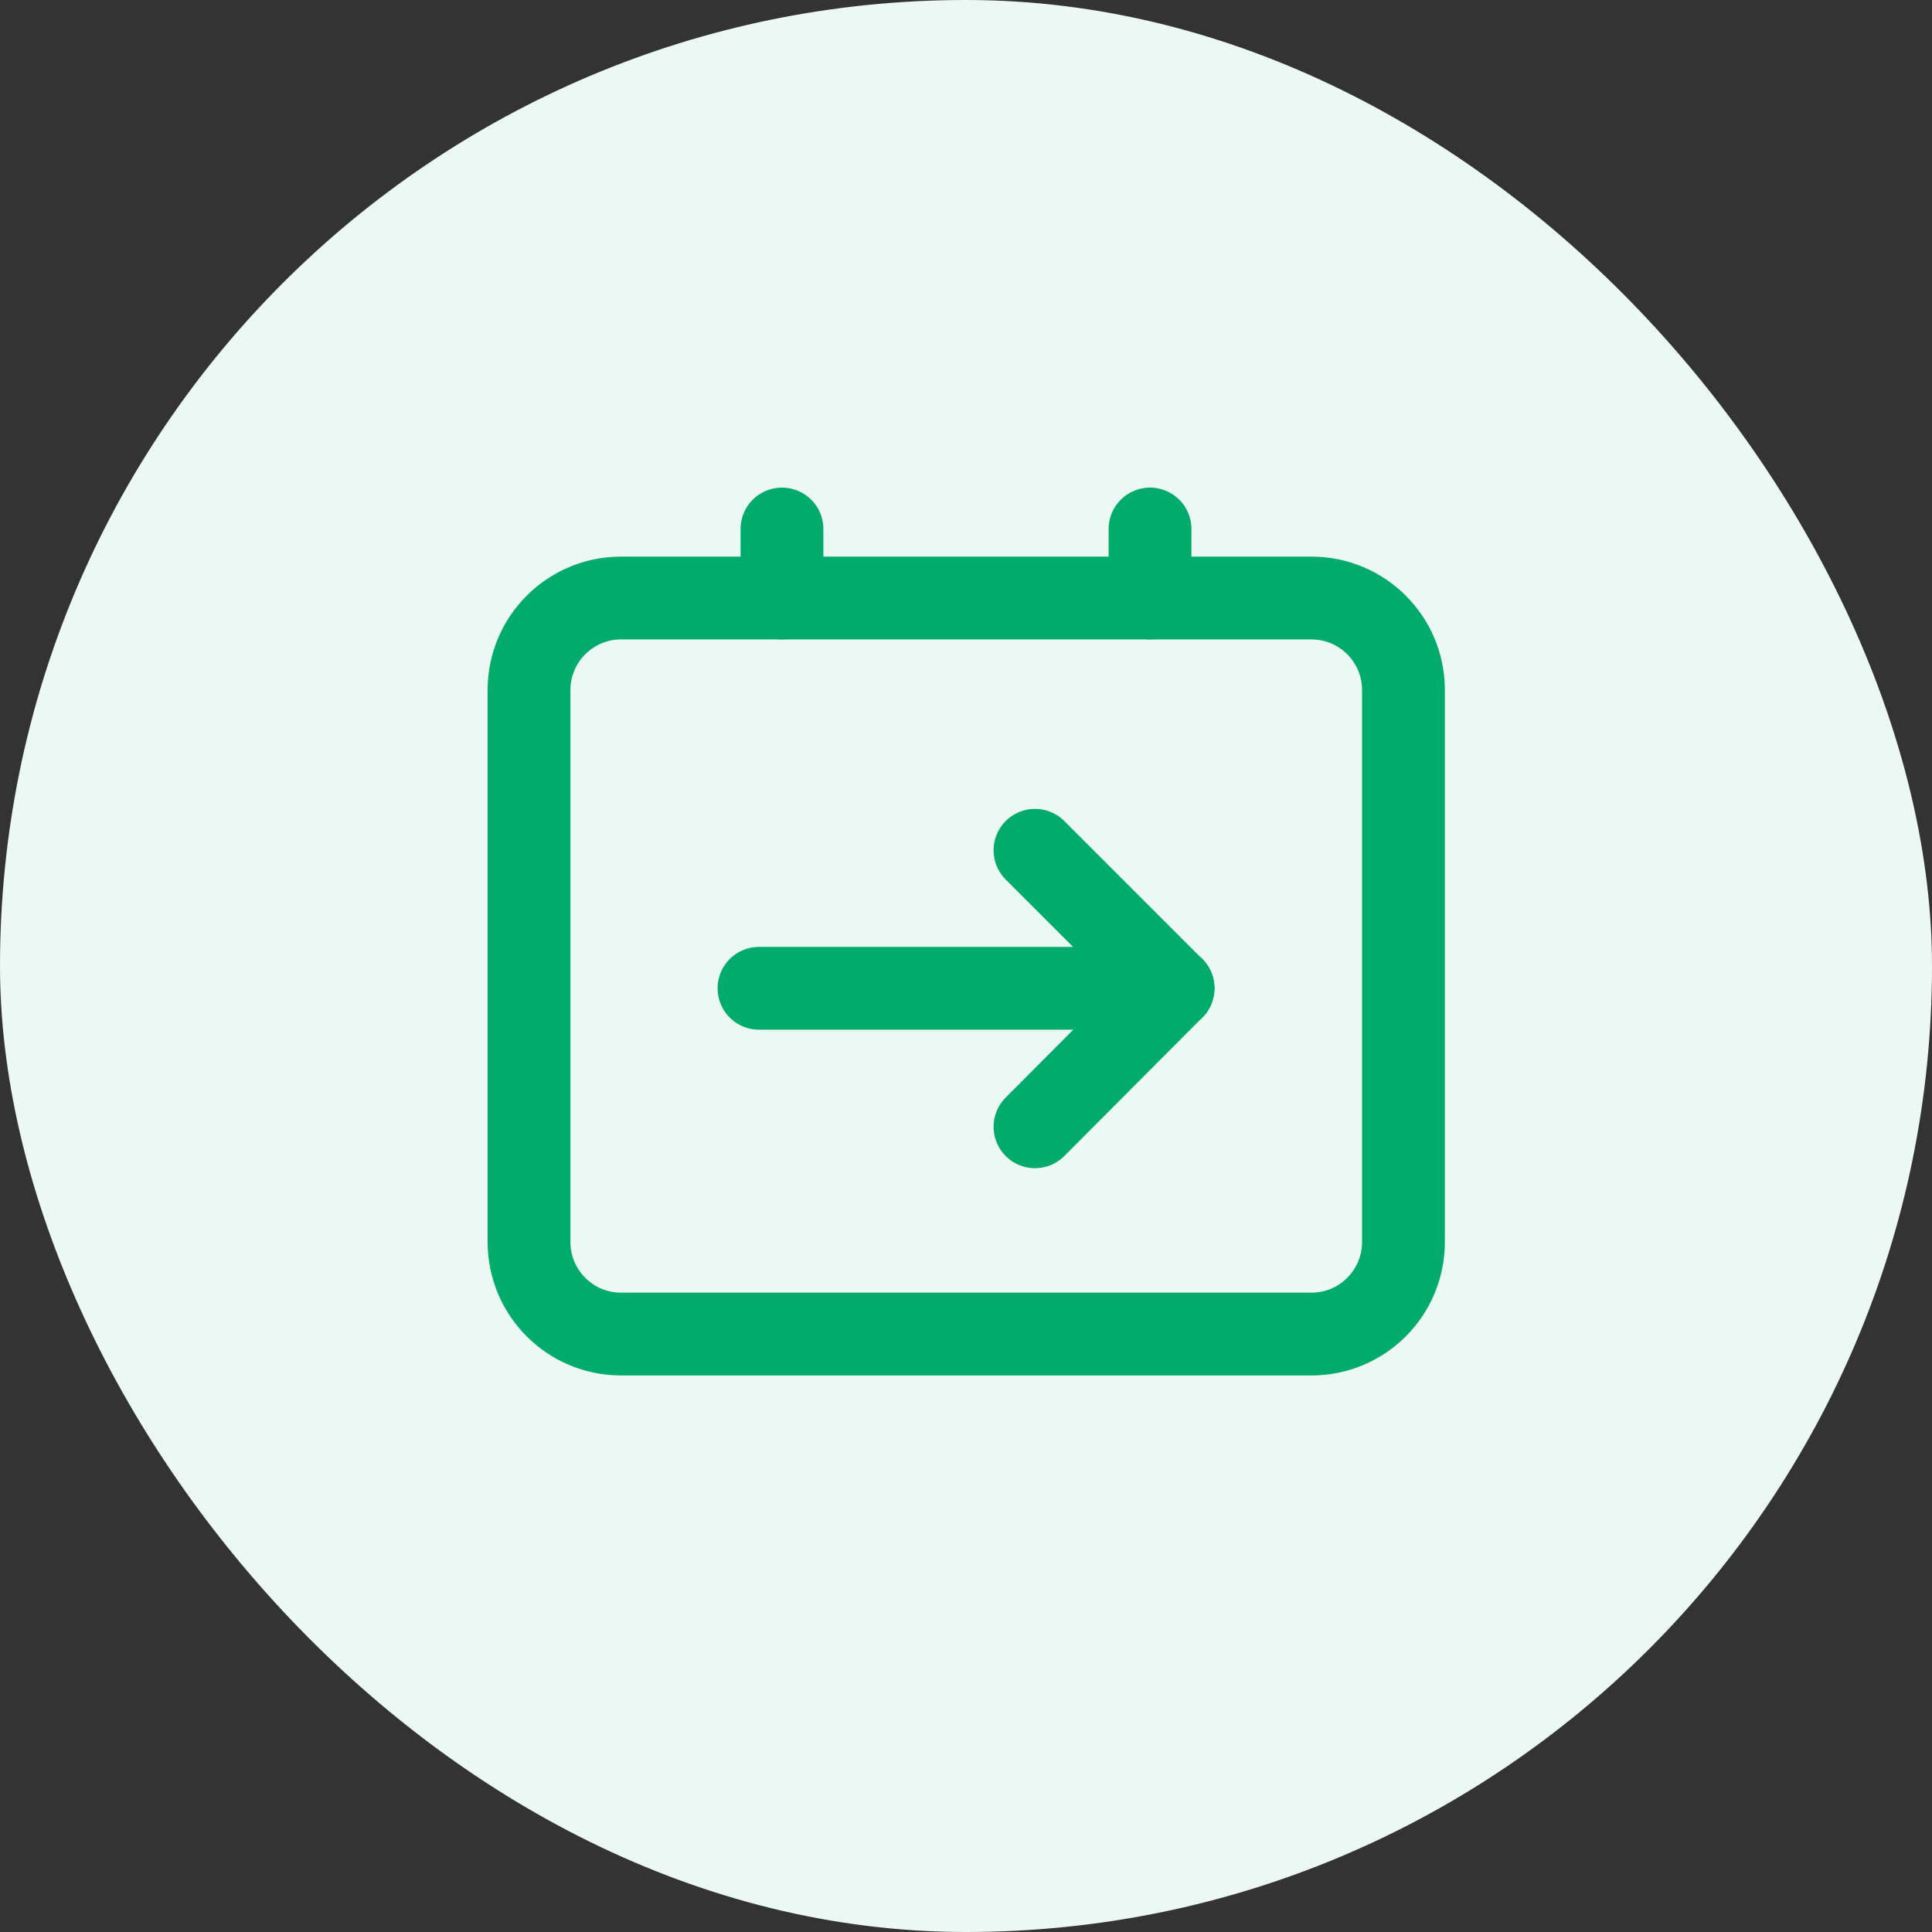 <svg width="28" height="28" viewBox="0 0 28 28" fill="none" xmlns="http://www.w3.org/2000/svg">
<rect x="0" y="0" width="28" height="28" fill="#333333" stroke="none"/>
<rect width="28" height="28" rx="14" fill="#EBF8F3"/>
<path d="M19.007 8.667H9C8.264 8.667 7.667 9.264 7.667 10V18C7.667 18.737 8.264 19.334 9 19.334H19.007C19.743 19.334 20.34 18.737 20.34 18V10C20.34 9.264 19.743 8.667 19.007 8.667Z" stroke="#00AB6B" stroke-width="1.2" stroke-linecap="round" stroke-linejoin="round"/>
<path d="M11 14.323H17" stroke="#00AB6B" stroke-width="1.2" stroke-linecap="round" stroke-linejoin="round"/>
<path d="M15 12.323L17 14.323" stroke="#00AB6B" stroke-width="1.2" stroke-linecap="round" stroke-linejoin="round"/>
<path d="M15 16.33L17 14.323" stroke="#00AB6B" stroke-width="1.2" stroke-linecap="round" stroke-linejoin="round"/>
<path d="M11.333 8.667V7.667" stroke="#00AB6B" stroke-width="1.2" stroke-linecap="round" stroke-linejoin="round"/>
<path d="M16.667 8.667V7.667" stroke="#00AB6B" stroke-width="1.2" stroke-linecap="round" stroke-linejoin="round"/>
</svg>
